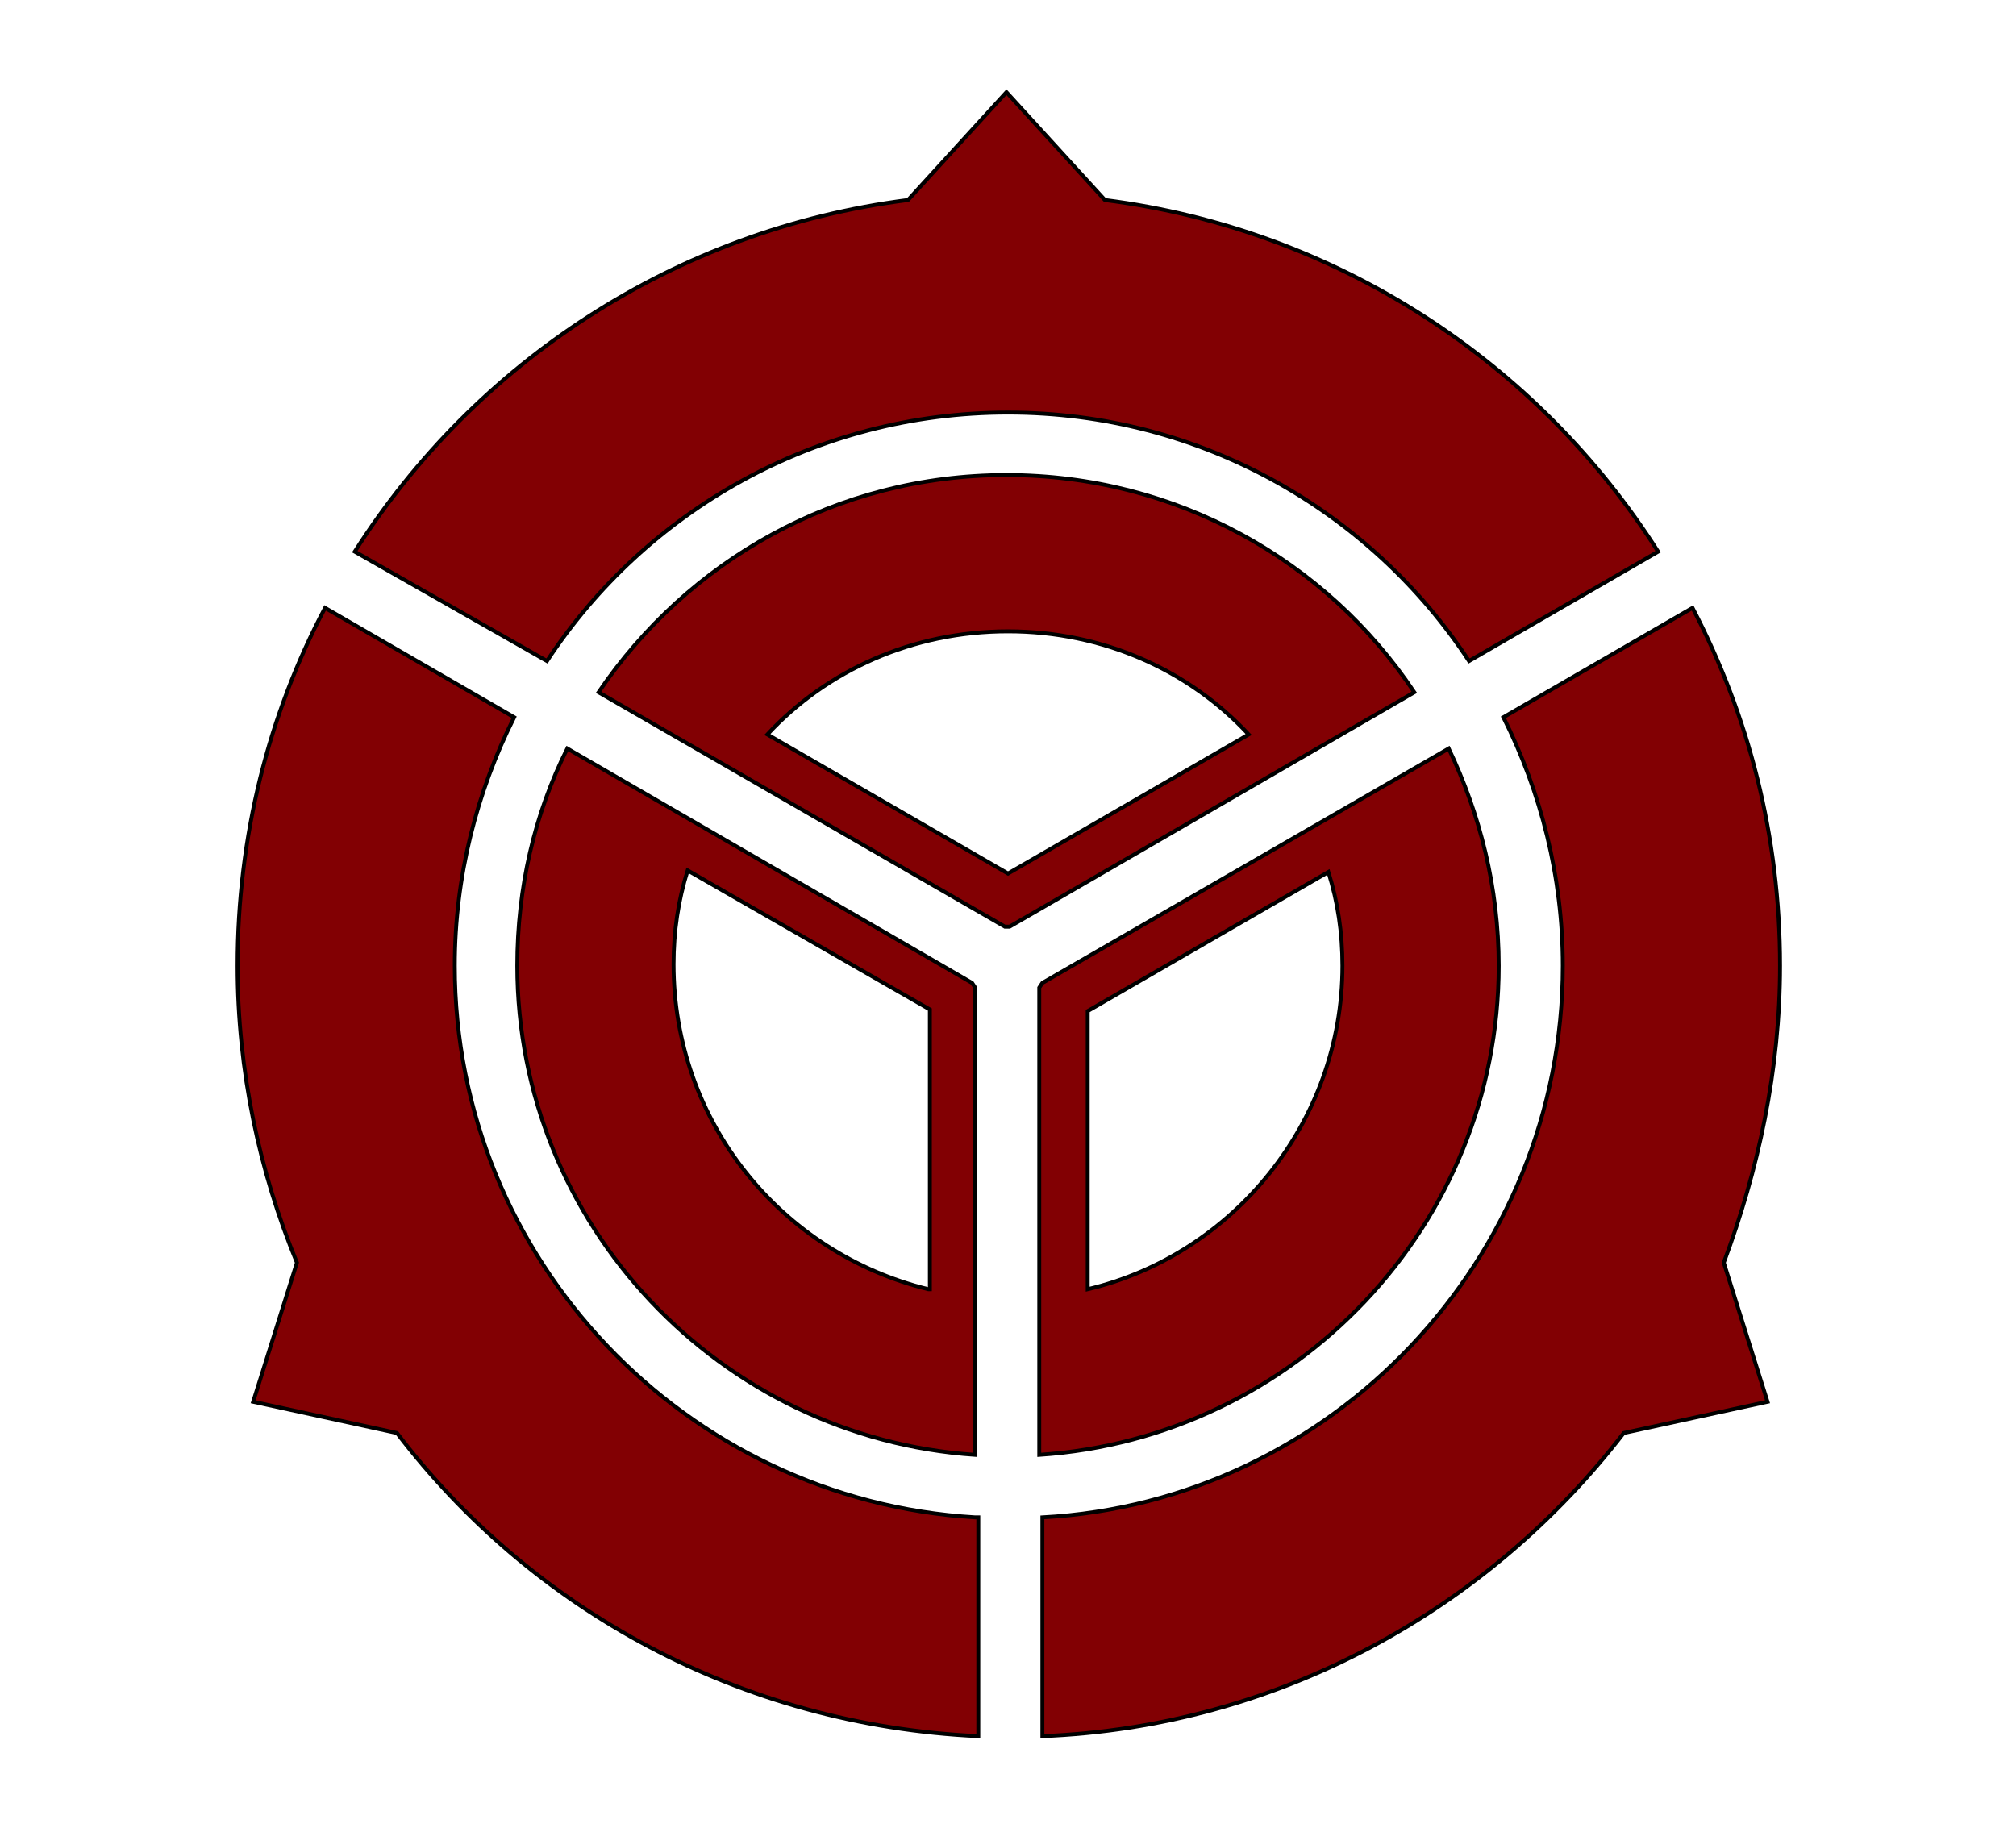 <?xml version="1.0"?>
<!-- Generator: Adobe Illustrator 18.0.0, SVG Export Plug-In . SVG Version: 6.00 Build 0)  -->
<svg
    xmlns="http://www.w3.org/2000/svg"
    xmlns:xlink="http://www.w3.org/1999/xlink"
    xmlns:svg="http://www.w3.org/2000/svg"
    xmlns:inkscape="http://www.inkscape.org/namespaces/inkscape"
    xmlns:sodipodi="http://sodipodi.sourceforge.net/DTD/sodipodi-0.dtd"
    xmlns:ns1="http://sozi.baierouge.fr"
    xmlns:dc="http://purl.org/dc/elements/1.1/"
    xmlns:cc="http://web.resource.org/cc/"
    xmlns:rdf="http://www.w3.org/1999/02/22-rdf-syntax-ns#"
    version="1.1"
    id="Layer_2"
    x="0px"
    y="0px"
    viewBox="0 0 129 117"
    style="enable-background:new 0 0 129 117;"
    xml:space="preserve"
  >
<style
      type="text/css"
    >
	.st0{fill:#820003;stroke:#000000;stroke-width:0.25;stroke-miterlimit:10;}
</style
  >
<g
    >
	<g
      >
		<path
          class="st0"
          d="M113.9,61.8c0-8.3-2-16-5.6-22.9l-12.1,7c2.4,4.8,3.8,10.2,3.8,15.9c0,18.8-14.8,34.3-33.3,35.3v14    c15.1-0.6,28.5-8.1,37.2-19.4l9.2-2l-2.8-8.9C112.5,74.9,113.9,68.5,113.9,61.8z"
      />
		<path
          class="st0"
          d="M35,42.3c6.3-9.6,17.2-15.9,29.5-15.9c12.3,0,23.2,6.3,29.5,15.9l12.1-7c-7.7-12.1-20.5-20.6-35.4-22.5    l-6.3-6.9l-6.3,6.9c-14.9,1.9-27.7,10.4-35.4,22.5L35,42.3z"
      />
		<path
          class="st0"
          d="M62.4,97.1C43.9,96,29.1,80.6,29.1,61.8c0-5.7,1.4-11.1,3.8-15.9l-12.1-7c-3.6,6.8-5.6,14.6-5.6,22.9    c0,6.7,1.4,13.2,3.8,19l-2.8,8.9l9.2,2c8.6,11.3,22,18.7,37.2,19.4V97.1z"
      />
	</g
    >
	<g
      >
		<path
          class="st0"
          d="M64.3,59.3h0.3l25.9-15c-5.6-8.4-15.2-13.9-26.1-13.9c-10.9,0-20.4,5.5-26.1,13.9L64.3,59.3z M64.5,40.4    c6.1,0,11.6,2.5,15.4,6.6l-15.4,8.9L49.1,47C52.9,42.9,58.4,40.4,64.5,40.4z"
      />
		<path
          class="st0"
          d="M62.4,63.2l-0.2-0.3l-25.9-15c-2.1,4.2-3.2,8.9-3.2,13.9c0,16.6,13,30.2,29.3,31.3V63.2z M59.4,82.5    c-9.4-2.3-16.3-10.7-16.3-20.8c0-2.1,0.3-4.1,0.9-6l15.5,8.9V82.5z"
      />
		<path
          class="st0"
          d="M66.7,62.9l-0.2,0.3v29.9C82.9,92,95.9,78.4,95.9,61.8c0-5-1.2-9.7-3.2-13.9L66.7,62.9z M69.6,82.5V64.7    L85,55.8c0.6,1.9,0.9,3.9,0.9,6C85.9,71.8,78.9,80.3,69.6,82.5z"
      />
	</g
    >
</g
  >
</svg
>
